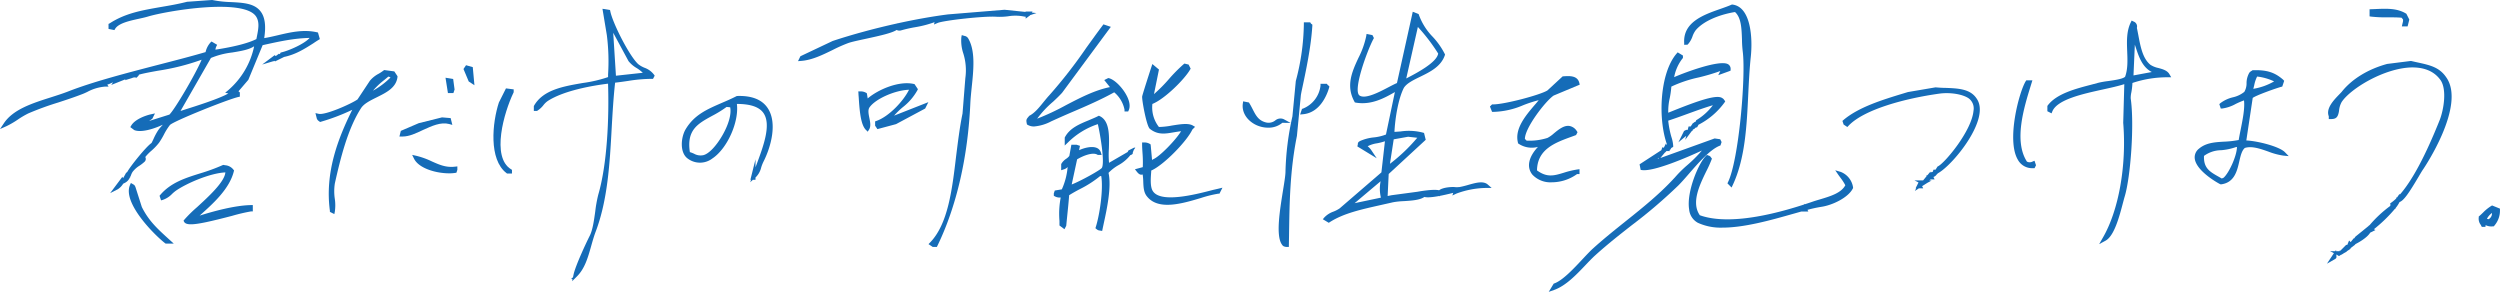 <svg xmlns="http://www.w3.org/2000/svg" viewBox="0 0 783.2 91.43"><defs><style>.cls-1{fill:#156CB8;}</style></defs><g id="レイヤー_2" data-name="レイヤー 2"><g id="レイヤー_1-2" data-name="レイヤー 1"><path class="cls-1" d="M528.67,14l.18-.19a7.27,7.27,0,0,0,1.39-2.46,7.26,7.26,0,0,1,1-1.89c2.67-3.14,8-5,12.3-5.69,1.94,1.74,2.06,5.06,2.19,8.57,0,1.32.1,2.68.26,4,.95,8.09-1.29,33.85-4.63,40.7l-.19.4,1.3,1.31.38-.81c3.88-8.3,4.37-18.49,4.84-28.34.19-3.92.39-8,.8-11.82.61-5.75.08-15.66-5.77-16.35l-.17,0-.16.07c-1,.44-2.17.85-3.42,1.29-5.22,1.83-11.73,4.11-11.35,10.66l0,.59Z"/><path class="cls-1" d="M748,5.43c1.48,0,3,0,4.37.12l.44.55a2.09,2.09,0,0,1-.08.94c0,.14-.07.29-.11.48l-.17.76h1.8l.54-2.14-.91-1.81-.15-.1c-2.8-1.68-6-1.55-9.61-1.39l-1.78.07V5.13l.54.08A40.6,40.6,0,0,0,748,5.43Z"/><path class="cls-1" d="M322.32,5.09l.13-.09.18-.12.07-.12,2-.67-1.45-.15.24-.33h-2.21v.13l-6.57-.68L297,4.51c-4.93.63-10.4,1.61-15.94,2.83l0-.09-.08.11c-6.9,1.53-13.92,3.42-20.13,5.48l-10.1,4.78L250,19.16l1.11-.09c3.3-.27,6.56-1.86,9.7-3.39a45.75,45.75,0,0,1,5-2.22c1.08-.37,3.18-.82,5.4-1.3,4.85-1.05,8.3-1.85,9.69-2.78a1.88,1.88,0,0,0,1.46.12,41.26,41.26,0,0,1,4.47-1,33.49,33.49,0,0,0,5.95-1.56l-.18.74,1.15-.49c1.83-.78,14.62-2.23,18.43-1.94a20.17,20.17,0,0,0,3.65-.15,13.76,13.76,0,0,1,5.23.13l.18,0,.08,0v.61Z"/><path class="cls-1" d="M202,21.26a7.86,7.86,0,0,1-2-1.12c-2.67-2.32-8-12.71-8.8-16.58l-.09-.42-2.37-.39L190.11,11a65,65,0,0,1,.39,12.34l0,.81A41.91,41.91,0,0,1,182.59,26c-6.11,1.05-12.44,2.14-15.27,7.09l-.08.14v1.52h1l.14-.09A7.48,7.48,0,0,0,170.2,33a6.21,6.21,0,0,1,1.43-1.38c5.22-3.37,14.47-4.87,18.86-5.41.36,10.66-.26,25.18-3.06,34.76a40.4,40.4,0,0,0-.94,5.2c-.4,2.88-.81,5.86-1.72,7.66-1.1,2.17-4.5,9.41-5.09,12.21l-.19.89-.48.24.18.36.19-.1-.14.67,1.49-1.49c2.47-2.46,3.44-5.87,4.46-9.48.43-1.53.87-3.1,1.44-4.6,3.74-9.89,4.4-21.33,5-32.4.27-4.73.55-9.62,1.07-14.23,1.52-.17,2.82-.36,4.09-.55a47.84,47.84,0,0,1,7.4-.65h.39l.52-1-.21-.3A6.39,6.39,0,0,0,202,21.26Zm-5.09-2.1a9.34,9.34,0,0,0,2.54,2.16,11.78,11.78,0,0,1,1.93,1.48l-8.42.92-.85-13.45Z"/><path class="cls-1" d="M407.73,28.73c1.4-6.55,3-14,3.4-20.68l0-.34-.27-.2-.14-.1-.09-.13L410.47,7h-2v.63a72.17,72.17,0,0,1-2.52,17.75l-1.06,11.07a87.9,87.9,0,0,0-2.18,17.58c-.05,1.22-.39,3.29-.78,5.69-1,6.27-2.28,14.07-.35,16.86l.1.14a1.22,1.22,0,0,0,.88.56l.26.07h.95l.06-3.58c.15-10.5.3-20.41,2.47-31.18l1.25-12.89Z"/><path class="cls-1" d="M349.06,28.92a9.54,9.54,0,0,1,3.23,5.43l0,.57h1.15l.16-.37c.51-1.1.34-2.59-.49-4.31-1.3-2.68-3.9-5.3-5.69-5.74l-.22-.05-1.26.63,1.78,2.21c-4.74.95-9.34,3.35-13.8,5.67a77,77,0,0,1-9,4.22,31.16,31.16,0,0,1,5-5.33c1.08-1,2.1-2,2.8-2.77L348,8.41l-2.32-.78-.27.37c-1.72,2.28-3.37,4.6-5,6.84a150.27,150.27,0,0,1-11.74,15.07c-.57.61-1.12,1.3-1.7,2-1.36,1.69-2.76,3.44-4.44,4.33l-.12.06-.08.12c-.13.17-.24.3-.33.4-.52.65-.53.9-.33,1.9l.06.27.24.14a3.89,3.89,0,0,0,2,.49,13.94,13.94,0,0,0,5.4-1.63l.21-.09c2-.91,4-1.8,6.17-2.73C340.25,33.25,344.88,31.24,349.06,28.92Z"/><path class="cls-1" d="M302.16,11.25,301.3,11l-.13.69a12.57,12.57,0,0,0,.6,5,17.63,17.63,0,0,1,.65,7.8l-.88,11.08c-.88,4.22-1.43,8.83-2,13.29-1.24,10.46-2.52,21.27-8.14,27.09l-.52.53,1.32.88h1.3l.17-.35c6-12.35,9.56-27.81,10.32-44.7.07-1.52.25-3.2.43-5,.56-5.31,1.2-11.33-1.06-15.2A1.64,1.64,0,0,0,302.16,11.25Z"/><path class="cls-1" d="M676.21,21.31a7.4,7.4,0,0,1-2.51-1c-2.43-1.95-3.13-5.7-3.81-9.33-.15-.76-.29-1.52-.45-2.25a1.64,1.64,0,0,0-1.07-2l-.56-.29-.28.57c-1.37,2.8-1.24,6-1.12,9.16.11,2.69.22,5.49-.66,7.88-.74.7-3.34,1.07-5.26,1.34a28.24,28.24,0,0,0-3.19.56l-2,.54c-5.14,1.34-11,2.86-13.77,6.52l-.13.17v1.67l1.31.66.25-.62c1.55-3.71,9.44-5.45,15.79-6.85,2.51-.55,4.9-1.08,6.75-1.68l-.34,12.12c1.1,13.34-1.41,27.47-6.39,36l-1.14,2,2-1.08c2.72-1.49,4.3-7.47,5.45-11.84.22-.83.42-1.58.61-2.21,1.78-6.11,3-22.31,1.82-30.51a7.63,7.63,0,0,1,.19-1.85,21.62,21.62,0,0,0,.35-3,34.47,34.47,0,0,1,11.09-1.78l1.06,0-.53-.91C679,22.07,677.56,21.68,676.21,21.31Zm-2.08,1.25-5.75,1.07L668.8,14l.34,1C670,17.6,671.13,21.09,674.13,22.56Z"/><path class="cls-1" d="M757.44,19.57c-.67-.14-1.36-.3-2.09-.47l-.11,0-7.4.93c-6,1.64-11,4.72-14.18,8.67-.2.25-.51.56-.87.93-1.68,1.74-4.2,4.36-3.23,6.79v.88l.65,0c1.32,0,2-.33,2.37-1.67a5.7,5.7,0,0,0,.2-1,6.85,6.85,0,0,1,.81-2.66c2.74-4.19,13.47-10.74,22.1-10.85,4,0,7,1.31,8.9,4,2,2.94,1,9.13-.24,12.38-4.46,11.19-8.63,19-12.44,23.36h-.28l-.68,1-.25,0,0,.31a14,14,0,0,1-1.58,1.32l-.34.25.1.41a.51.51,0,0,1,0,.09l-.07.2,0,.08a38.06,38.06,0,0,0-6.5,6.06l-.05,0-.18.12-.07.11,0,0-4.1,3.32-.38.54-.17,0-.94,1.17-.5-.5-.56,1.38H735l-1.8,1.81h-.28v.17h-1.06v-.42l-.28.42h-1.61l1.2.61-2.19,3.3,2.27-1.29c.44-.24.85-.47.69-1.06,0,0,0,0,0,0l0-.53.37.19.19.21H733l.19-.2.18-.09h.06v0l.5-.28,0,0,.4-.27.93-.51h-.15l1.26-.83v-.21l1.05-.79,0,0a1.52,1.52,0,0,0,.49-.47l.5-.27c.33-.17,3.17-1.7,4.12-3.32l1.66-.83-.5-.25a45.21,45.21,0,0,0,6.56-6.35l.19,0v-.22a9.9,9.9,0,0,0,1.29-1.95c1.33-.42,3-2.92,5.9-7.81.63-1.07,1.17-2,1.52-2.48.14-.2,13.54-19.95,7.19-28.8C764.2,21.05,761.22,20.4,757.44,19.57Z"/><path class="cls-1" d="M380,59.5c-5.48,1.43-16.87,4.39-19,.08-.68-1.39-.5-3.82-.35-5.77l0-.37c4-1.77,11.24-9.28,12.89-12.85l.85-.85-.7-.41c-1.41-.83-3.91-.42-6.56,0a24.24,24.24,0,0,1-4.06.45,9.92,9.92,0,0,1-2.05-7.22c3.76-1.48,10-7.62,11.82-10.76l.17-.29-.64-1.28-1.31-.32-.25.2a49.13,49.13,0,0,0-4.6,4.65,47.44,47.44,0,0,1-4.69,4.72l1.56-7.69-2.07-1.73-.29.88c-.66,2-2.83,8.75-2.9,9.28-.14,1,1.37,9.3,2.39,10.12,2.48,2,4.82,1.58,7.52,1.11.73-.12,1.49-.25,2.28-.34-1.6,2.7-6.75,8-8.74,8.78l-.12.05-.23.22-.42-4.61-.07-.36-.31-.16a3.29,3.29,0,0,0-1.65-.4l-.67,0v.67c0,.88.07,1.72.12,2.57a36.36,36.36,0,0,1,.09,4.49l-2.46.67.59.75c.69.88,1.21,1.08,1.84.88a19.45,19.45,0,0,1,.18,2.28c.07,1.63.13,3.16,1,4.38,1.55,2.11,3.9,2.84,6.57,2.84,3.32,0,7.14-1.13,10.49-2.13a37,37,0,0,1,5.48-1.36l.33,0,.94-1.87-1.31.32Z"/><polygon class="cls-1" points="146 20.43 145.2 21.62 146.84 25.52 148.63 26.71 148.11 21.03 146 20.43"/><path class="cls-1" d="M494.05,54.54h.78V53l-.71.1a27.34,27.34,0,0,0-4.17,1c-3.05.93-5.28,1.61-8.44-.72.12-6.68,5.68-8.69,11.05-10.63l1.19-.44.46-.91-.21-.3a3.43,3.43,0,0,0-2.32-1.64c-1.73-.26-3.4,1.12-4.89,2.34a9.59,9.59,0,0,1-2,1.41,18.65,18.65,0,0,1-6.53.85l-.54-.54c0-3.47,6.42-11.81,9-13.58l8.18-3.42-.12-.51c-.57-2.4-3.11-2.23-5-2.1h-.21l-4.8,4.43c-2.3,1.42-13.46,4.38-17.07,4.37h-.27l-.66.66.67,1.68h.43a25.2,25.2,0,0,0,9.34-2.1,39.79,39.79,0,0,1,4.84-1.57c-.38.47-.8,1-1.24,1.48-2.84,3.33-6.37,7.48-5.27,11.81l0,.2.18.14a7.43,7.43,0,0,0,6.1,1c-3,3.21-3.63,6.39-1.75,8.71a7.76,7.76,0,0,0,6.08,2.39A13.64,13.64,0,0,0,494.05,54.54Z"/><polygon class="cls-1" points="142.04 29.16 142.41 28.05 141.97 24.75 139.57 24.35 140.33 29.16 142.04 29.16"/><path class="cls-1" d="M636.72,50.63a1.86,1.86,0,0,1-1.72,0c-4.17-6.44-.94-16.88,1.2-23.81l.51-1.66H634.8l-.19.29c-2.07,3.4-6.05,18.4-2.49,24.53a5.07,5.07,0,0,0,4.65,2.71H637l.38,0,.46-.92-.47-1.41Z"/><path class="cls-1" d="M282.83,33.58a17.6,17.6,0,0,0,4.58-5.32l.15-.32-1.05-1.58-.24-.06c-4.7-1.06-11.19,1.77-14.44,4.54l-.21-1.32-.08-.34-.29-.15a3.32,3.32,0,0,0-1.65-.4l-.71,0,.05.7c0,.36.05.76.08,1.19.28,4.47.66,8.61,2.27,10.19l.55.55.41-.65c.64-1,.37-2.34.11-3.63s-.52-2.56.06-3.37c1.89-2.66,8-5.36,12.36-5.49-1.79,3.62-6.33,8.4-10.2,9.76l-.42.15v1.35l.72,1.07,5.83-1.56L289.84,34l1-2-10.74,4.23A23.32,23.32,0,0,1,282.83,33.58Z"/><path class="cls-1" d="M416.45,27l-.35-.26-.14-.1-.09-.13-.18-.25h-2l0,.6a8.86,8.86,0,0,1-5.49,7.16l-.31.09-.59,1.77,1-.1c5.25-.54,7.41-6,8.1-8.36Z"/><path class="cls-1" d="M609.41,27.53c-1,0-2-.08-3-.16h-.08l-8.62,1.47-1.41.43c-6.56,2-14,4.27-18.79,8.33l-.32.28.38,1.14,1.16.77.36-.38c4.9-5.18,17.9-8.6,28.43-10.07,3.41-.48,7.39.17,9.28,1.51a3.92,3.92,0,0,1,1.46,3.84C617.7,41,609.33,51,607.16,52.09l-.16.07-.63,1h-.64l-.15.4a2.82,2.82,0,0,0-.09.27l-.26.08-.19.07,0,0-.1-.21-.21.43,0-.4-.92,1.11h-.27v.32l-1.07,1.29h-2.7l1.26.64L600.11,59h.19l-.41.83,1.26-.83h1.35l-.34-.68,1.58-1,1.41-.78h-.77l.18-.13.13-.09.18-.12,0,0h1.2l-.36-.75a2.12,2.12,0,0,0,1.08-.88l0,0,.18-.12.08-.14,0,0c3.37-1.74,11.05-10.4,12.82-17.33.66-2.58.43-4.66-.69-6.19C617.19,27.83,613.41,27.68,609.41,27.53Z"/><path class="cls-1" d="M156.29,32.11c-2.06,6.28-3.24,17.84,2.38,22.12l.17.13h1.55V53.2l-.3-.18c-6.26-3.83-2.18-17.85.78-24l.06-.13V28l-2.42-.31Z"/><path class="cls-1" d="M404.32,38.51l-2.15-1.17a2.51,2.51,0,0,0-2.65.39,3.4,3.4,0,0,1-2.9.63c-2.37-.59-3.18-2.18-4.21-4.19-.3-.59-.62-1.21-1-1.82l-.14-.24-1.82-.36-.09.65c-.39,2.6,1.09,5.13,3.85,6.6a8.93,8.93,0,0,0,4.13,1,6.69,6.69,0,0,0,4.39-1.53Z"/><path class="cls-1" d="M231,30.07h-.14l-.13.06c-1.59.81-3.15,1.49-4.66,2.13-4.57,2-8.52,3.67-11.25,8.19-1.5,2.47-2,7.44.72,9.29a6.38,6.38,0,0,0,7.64-.1c4.69-3.12,8.38-11.49,7.67-17.08,4.13,0,6.91.89,8.27,2.77,2.59,3.59.09,10.3-2.11,16.22-.11.3-.22.58-.33.87V49.91l-1.6,6.42h.21l-.27.77.84-.77h.82v-.74l.16-.14a6.41,6.41,0,0,0,1.63-3,12.68,12.68,0,0,1,.66-1.7c2.49-4.87,4.36-12.18,1.48-16.72C238.87,31.26,235.64,29.93,231,30.07ZM220.29,48.62a4.15,4.15,0,0,1-2.87-.47,11,11,0,0,0-1.3-.5c-1.05-6.95,2.48-8.89,6.93-11.33a35.34,35.34,0,0,0,4.58-2.82l1.12.11c.44,2.09-.48,5.41-2.46,8.83S222,48.25,220.29,48.62Z"/><path class="cls-1" d="M120.35,21.94l-.21.16a14.1,14.1,0,0,1-1.51,1,8.92,8.92,0,0,0-2.76,2.21L112,31.15c-2,1.41-10.12,5-12.18,4.51l-1-.23.43,1.71.09.2a1.64,1.64,0,0,0,.56.6l.38.28.29-.09a64.08,64.08,0,0,0,9.78-3.73c-4.46,9-8.61,19.64-7,31.65l0,.33,1.39.7.16-.81a13.84,13.84,0,0,0,0-3.9,15.77,15.77,0,0,1,0-4.9c1.79-8,4.06-17.13,8.19-23.56.92-1.44,2.86-2.39,4.91-3.41,3-1.49,6.13-3,6.53-6.4l0-.22-1-1.51Zm2,2.33a25,25,0,0,1-5.5,4.14,23.07,23.07,0,0,1,3.48-3.31c.45-.37.89-.73,1.32-1.11C122,24.09,122.19,24.13,122.3,24.27Z"/><path class="cls-1" d="M140.71,38.85l1,.28L141.18,37l-2.7-.23-7.3,1.82L125.57,41l-.44,1.77.77,0h.23c2.07,0,4.18-1,6.41-2.06C135.26,39.48,138.08,38.15,140.71,38.85Z"/><path class="cls-1" d="M459.92,57.94a27.18,27.18,0,0,1-2.74.67v0l-.18,0a5.48,5.48,0,0,1-1.26,0c-.63-.08-3.63,0-4.9,1-1.91-.46-6.76.46-6.77.46l-8.14,1.09-1.21.25.33-6.91,11.6-10.7-.53-2.15-.34-.1a17.58,17.58,0,0,0-7-.37l-1.93.14c.22-4.39,1.21-10.36,2.94-13.78.9-1.44,2.93-2.43,5.09-3.48,3.07-1.5,6.55-3.19,7.75-6.73l.08-.24-.11-.22a23.17,23.17,0,0,0-3.74-5.32,19.17,19.17,0,0,1-4.33-6.85l-.09-.28-1.85-.74-4.95,22.34c-.69.28-1.58.75-2.6,1.28-2.91,1.53-7.31,3.84-9.11,2.63-2.21-1.49,2.33-13.93,4.34-17.73l.15-.28-.46-.92-1.84-.37-.1.64a26.88,26.88,0,0,1-2.44,6.85c-2,4.29-4,8.74-1.27,13.71l.14.26.3.06c4.82.83,8.92-1.4,12.24-3.31l-2.79,13.3a14.48,14.48,0,0,1-3.75.9,14,14,0,0,0-4.31,1.11l-.23.13a.91.91,0,0,0-.53.82c0,.08,0,.19-.06.35l-.08.43,6.06,3.7-1.6-2.38a5.46,5.46,0,0,0-1.24-1.38,9.23,9.23,0,0,1,2.95-.93,16.76,16.76,0,0,0,2.46-.64L432.77,54,419.69,65.28a9.79,9.79,0,0,1-1.91,1,7.24,7.24,0,0,0-2.89,1.84l-.48.56,1.87,1.12.32-.21c4.4-2.82,10-4,15.94-5.35,1.28-.29,2.57-.57,3.85-.87a23.35,23.35,0,0,1,3.42-.36c2.47-.16,5-.32,6.42-1.31.61.17,1.88.22,4.66-.3l.08.13.13-.17c1.13-.22,2.5-.52,4.17-.95l-.28.84,1.32-.62a27.67,27.67,0,0,1,9.29-1.75l1.71,0L466,57.74C464.59,56.62,462.32,57.26,459.92,57.94ZM440.66,24.52l-.11.05,3.64-16.13a57,57,0,0,1,6.36,8.33C450.13,19.59,443.76,22.91,440.66,24.52Zm-8.07,37.31,0,.09-8.22,1.73,8.15-6.87A11.79,11.79,0,0,0,432.59,61.83Zm2.85-10.51,1.18-7.67,4.51-.81,2.87.32A54.38,54.38,0,0,1,435.44,51.32Z"/><path class="cls-1" d="M538.72,45.67l.27-.11.35-1.06-.44-.88-1.74-.25-17,6.13,1.39-1.68.14-.1a1.25,1.25,0,0,0,.35-.39h1.12l-.18-.36h.22l.33-.5s0-.09.08-.13l.28-.16.29-.16,0-.33a10.63,10.63,0,0,0-.56-2.77,29.25,29.25,0,0,1-1-5.12c2.13-.7,4.14-1.43,6.08-2.14,2.62-.95,5.12-1.87,7.91-2.7a17.93,17.93,0,0,1-5,4.57l-.21.11-.14.42-.53.26-.14.28-.13-.19-.8,1.2H529l-.27,1.07h-.47l-.68.35-1.77,3.56,2.45-2.05-.32,1.26,2-2.67.54-.45h-.2l.08-.11h0a.44.44,0,0,1,.17-.07.83.83,0,0,0,.54-.45l.64-.21.11-.22c0-.1.09-.16.12-.21a1.22,1.22,0,0,0,.13-.31,23.1,23.1,0,0,0,8.19-7l.22-.36-.36-.48a1.49,1.49,0,0,0-.56-.52c-1.62-1.2-7.14.64-15.51,4l-1.42.57a18.33,18.33,0,0,1,.47-4.58,30.28,30.28,0,0,0,.5-3.6,39.59,39.59,0,0,1,8.6-2.88,63.84,63.84,0,0,0,6.74-2l-.65,1.3,3.45-1.25.43-.19,0-.45a1.67,1.67,0,0,0-.77-1.52l-.11-.06c-2.64-1.38-13.27,2.53-16.81,4.09a13.5,13.5,0,0,1,2.59-5.82l.16-.18v-.77l-1.65-1-.35.4c-5.25,6.11-5.89,20.36-3,28.45l-.14.11-.2-.39-.65,1.31-.47-.14-.3.9-6.83,4.44.35,1.75.45.06c3.8.48,14.16-4,18.73-6.13a41.22,41.22,0,0,1-4.68,4.66,38.62,38.62,0,0,0-3.1,3C520.57,60.29,514.7,65,509,69.54c-3.28,2.63-6.67,5.34-9.84,8.21-1,.89-2.18,2.16-3.44,3.5-2.74,2.94-6.17,6.6-8.77,7.53l-.21.08-1.55,2.57,1.63-.57c3.67-1.29,6.93-4.7,9.8-7.72,1.12-1.18,2.18-2.29,3.2-3.21,3.77-3.41,7.6-6.41,11.3-9.31a159.51,159.51,0,0,0,14.64-12.49c1-1,2.15-2.31,3.37-3.72C532.09,51,535.74,46.86,538.72,45.67Zm-17.61,1.79h0Zm-1.85,2.35.46-.4-.09.27Z"/><path class="cls-1" d="M703.73,44l2-13.32c1-.79,7.19-3,8.94-3.48l.32-.08.6-1.79L715.3,25c-2.6-2.31-5.15-3.14-9.43-3h-.19l-.16.11a1.76,1.76,0,0,1-.23.15,2.1,2.1,0,0,0-.62.52A6.63,6.63,0,0,0,703.8,26a5.26,5.26,0,0,1-.7,2.78,8.74,8.74,0,0,1-3.61,1.71,10.45,10.45,0,0,0-3.93,1.86l-.29.27.45,1.37.47,0a12,12,0,0,0,4.23-1.44A26.07,26.07,0,0,1,703,31.45c.3,2.48-.42,6.05-1.06,9.24-.23,1.12-.44,2.19-.6,3.17a29.85,29.85,0,0,1-4.62.52c-2.9.17-5.63.34-7.84,2.21a3.42,3.42,0,0,0-1.31,3.08c.48,4.07,7.84,8,7.92,8l.17.08.19,0c4.16-.55,5-4.22,5.67-7.17.41-1.77.79-3.44,1.75-4.23,2.17-.68,4.81.24,7.36,1.14a21.58,21.58,0,0,0,4.7,1.26l1.68.16-1.17-1.21C714.15,45.93,707.45,44.19,703.73,44ZM696.57,55.7l-.53.22-.93-.53c-2.78-1.56-4.81-2.69-4.64-6.55a9.2,9.2,0,0,1,5.32-1.78,18.57,18.57,0,0,0,4.75-1l.25,0C700.78,48.83,698.22,54.36,696.57,55.7Zm9.35-27.87c.1-.39.2-.78.29-1.16a10.48,10.48,0,0,1,.9-2.69,16.72,16.72,0,0,1,5.32,1.52A19.33,19.33,0,0,1,705.92,27.83Z"/><path class="cls-1" d="M354.93,47.65l.26-.68.52-.76-.29.17.09-.24-2,1-.24.48L347.44,51a28.22,28.22,0,0,1-.05-4.37c.13-4.11.27-8.77-2.86-10.25l-.27-.13-.28.14c-.93.48-2,.9-2.94,1.31-2.89,1.19-5.88,2.42-7.4,5.25l-.08.14v2.5l1.05-1a23.91,23.91,0,0,1,9.32-5.7c.78,3.31,2.24,12.13,1.25,13.72-.53.72-6.68,4.12-9.44,5.19l1.7-7.88c1.83-1.1,4.86-2.33,6.33-1.47l.15.08h1.2l-.26-.81a2.22,2.22,0,0,0-1.39-1.43c-1.59-.59-4,.1-5.42.77l.28-1.37-1.07-.35-1.62,0L335,48.84a3.9,3.9,0,0,1-.95.88,4.86,4.86,0,0,0-1.53,1.56l-.07.14v1.91l.82-.27a2.55,2.55,0,0,0,1.2-.74,21.29,21.29,0,0,1-1.82,7l-2.21.37-.3.89,0,.76.34.18a3.06,3.06,0,0,0,1.82.35,27,27,0,0,0-.39,7.36l0,1.41,1.56,1.17.52-1,.06-.21c0-.32.77-7.37.89-9.44,1.13-.72,2.35-1.39,3.53-2a33.59,33.59,0,0,0,6.18-4H345c.7,4.2-.52,12.21-1.7,15.92l-.13.41.42.34a1.52,1.52,0,0,0,.93.39l.77.13.12-.6.38-1.79c1-4.56,2.46-11.4,1.49-15.81a13.78,13.78,0,0,1,3.08-2.39,12.36,12.36,0,0,0,3.76-3.16c.41-.12.82-.3.8-.86l-.16-.07h0Z"/><path class="cls-1" d="M576.65,53.85l-1.71-.51,1,1.47.68.93a14.85,14.85,0,0,1,1.48,2.3c-1.3,2.44-4.68,3.45-8,4.44-.82.24-1.61.48-2.36.74s-1.61.54-2.41.8l-.09-.17-.12.24c-14.41,4.68-25.64,5.84-32.6,3.34-2.73-3.91-.13-9.34,2-13.72A37.7,37.7,0,0,0,536.2,50l.11-.32-.22-.27a2,2,0,0,1-.14-.2,1.09,1.09,0,0,0-.65-.46l-.56-.22-.29.29c-2.32,2.28-6.14,11.28-5.28,16.75a5.3,5.3,0,0,0,2.74,4.23,17.25,17.25,0,0,0,7.73,1.51c6.9,0,15.31-2.39,22-4.29l2.67-.75h2.2l-.26-.53a39.94,39.94,0,0,1,4.19-.92c3.68-.51,8.58-2.94,10-5.74l.09-.16,0-.18A6.15,6.15,0,0,0,576.65,53.85Z"/><path class="cls-1" d="M135.3,50.57a24.67,24.67,0,0,0-4.92-1.77l-1.26-.28.57,1.16c1.5,3.09,6.95,4.62,11,4.62a12.56,12.56,0,0,0,1.91-.13l.38-.06.3-.9,0-1.08-.7.08C139.74,52.55,137.68,51.63,135.3,50.57Z"/><path class="cls-1" d="M99.8,12.5l.4-.25-.59-2.07-.37-.08c-4.15-.94-8.22,0-12.16.93-1.48.35-2.9.68-4.31.91.61-3.88.23-6.63-1.16-8.4C79.64,1,76.07.85,72.28.65A34.55,34.55,0,0,1,66.49,0L66.4,0,58.74.55h-.11C55.77,1.29,53,1.75,50.37,2.2c-5.67,1-11,1.86-16,5.11L34,7.49V9.06l1.84.37.22-.38c1.07-1.76,4.4-2.5,7.34-3.15,1.06-.23,2.06-.45,2.93-.71,5.76-1.74,29.9-5.86,33.86-.07,1.19,1.74.75,4,.33,6.12-.07.35-.14.7-.2,1-2.52,1.29-7,2.43-12.83,3.32a3.2,3.2,0,0,1,.27-1l.27-.52L66.27,13l-.34.32a6.69,6.69,0,0,0-1.53,3c-4.28,1.26-9.31,2.56-14.62,3.93C39.67,22.88,29.2,25.58,21.3,28.67c-1.65.64-3.44,1.21-5.34,1.82-5.82,1.85-11.84,3.76-14.75,8.13L0,40.43l2-.89a27.65,27.65,0,0,0,3.47-2,27.67,27.67,0,0,1,3.37-2,92.57,92.57,0,0,1,9.43-3.44c2.47-.81,5-1.64,7.65-2.67.44-.17.91-.39,1.42-.63a14,14,0,0,1,5.58-1.67l1.1,0-.41-.62a6.85,6.85,0,0,0,1.15-.44c.2-.09.41-.19.64-.28l-.55.83,4.5-1.8-.2.31,1.66-.5.59-.19a1.74,1.74,0,0,1,1.07-.16l.33.07L43.1,24a1.08,1.08,0,0,0,.43-.61c1.62-.45,3.64-.81,5.94-1.23a72.06,72.06,0,0,0,13.69-3.45C61.38,23,54.81,34.22,53.07,35.9l-6.36,2,1-.69.84-1.68-1.28.28c-1.6.35-5,1.54-6.16,3.53l-.29.48,1.17.88.16.09c2.27.83,6.34-.53,8.85-1.72-.16.2-.34.39-.52.59a10.8,10.8,0,0,0-.89,1.09,19.08,19.08,0,0,0-1.5,2.79c-.21.45-.41.87-.61,1.25-1.76,1.18-6.79,7.49-7.6,9.06l-.11.1a1.26,1.26,0,0,0-.48.59l-.73,1.3-.22-.45-3.83,5.11,2.38-1.2a5.44,5.44,0,0,0,1.7-1.75l.46-.23a3.34,3.34,0,0,0,1.66-1.77l.13,0-.05-.13L41,55a5.22,5.22,0,0,1,.52-1.13,8.11,8.11,0,0,1,2.24-2,12,12,0,0,0,1.45-1.13,1.21,1.21,0,0,0,.32-1.52s0-.05,0-.05h0a14.55,14.55,0,0,1,1.86-1.91,18.13,18.13,0,0,0,2.44-2.55,24.12,24.12,0,0,0,1.51-2.53,18.55,18.55,0,0,1,1.88-3c1-1.18,18.17-8.06,21.43-8.79l.49-.11V28.94l-.43-.33L77.8,25l4.48-10.85h0C87.46,13,91.93,12,97,11.88c-1.54,1.79-6.3,3.92-8.8,4.52l-.28.07-.25.49-.29-.14-1,.75-.31-.3-3.94,2.95,3.35-1,.23-.05a4.1,4.1,0,0,0,.4-.11v.21L89,17.84c3.61-.76,6.35-2.48,9.23-4.32C98.7,13.19,99.24,12.84,99.8,12.5ZM71.53,28.23l-1,.84,1,.2c-2.45,1.52-10.24,4-13.44,5l-1.54.5,9.53-16.61a24.6,24.6,0,0,1,6.7-1.72c2.68-.44,5.22-.87,6.73-1.89h.1A24.81,24.81,0,0,1,71.53,28.23Z"/><path class="cls-1" d="M62.54,67.55l.17-.15c4.07-3.65,9.15-8.18,10.54-13.7l.08-.29-.19-.24a3.56,3.56,0,0,0-2.59-1.4l-.47-.09-.21,0-.18.08a59.31,59.31,0,0,1-7,2.56C58,55.79,53.5,57.21,50.21,61.06l-.23.27.48,1.44.57-.16a7.28,7.28,0,0,0,2.89-1.87A12.4,12.4,0,0,1,55,59.82c3.24-2.3,10.72-5.58,15.6-5.81-.22,3-5.38,7.68-8.86,10.88a40.62,40.62,0,0,0-4,3.94l-.25.32.2.36c.29.52,1,.76,2.11.76,2.26,0,6.34-.94,12.87-2.64a55.92,55.92,0,0,1,5.95-1.4l.58,0V64.25h-.63C73.51,64.36,66.87,66.18,62.54,67.55Z"/><path class="cls-1" d="M44.43,64.84l-2-6.26-.06-.14a1.35,1.35,0,0,1-.12-.21.86.86,0,0,0-.42-.42l-.21-.12L41,57.33l-.28.65c-2.42,5.63,7.87,15.83,11,18.21l.17.13h2.55l-1.62-1.47C49.36,71.7,46.6,69.21,44.43,64.84Z"/><path class="cls-1" d="M783.18,65.36l-2.47-1-.27.17a13.43,13.43,0,0,0-2.54,2.06c-.35.34-.71.69-1.14,1.06l-.22.18v.29a3.11,3.11,0,0,0,.64,2.33l.32.63h1.14l.05-.55a4,4,0,0,0,2.28.38l.3,0,.18-.24a7.22,7.22,0,0,0,1.74-4.89Zm-3.34,3.18c-.18.14-.24.17-.73,0a5.37,5.37,0,0,1,1.56-1.82A2,2,0,0,1,779.84,68.54Z"/></g></g></svg>